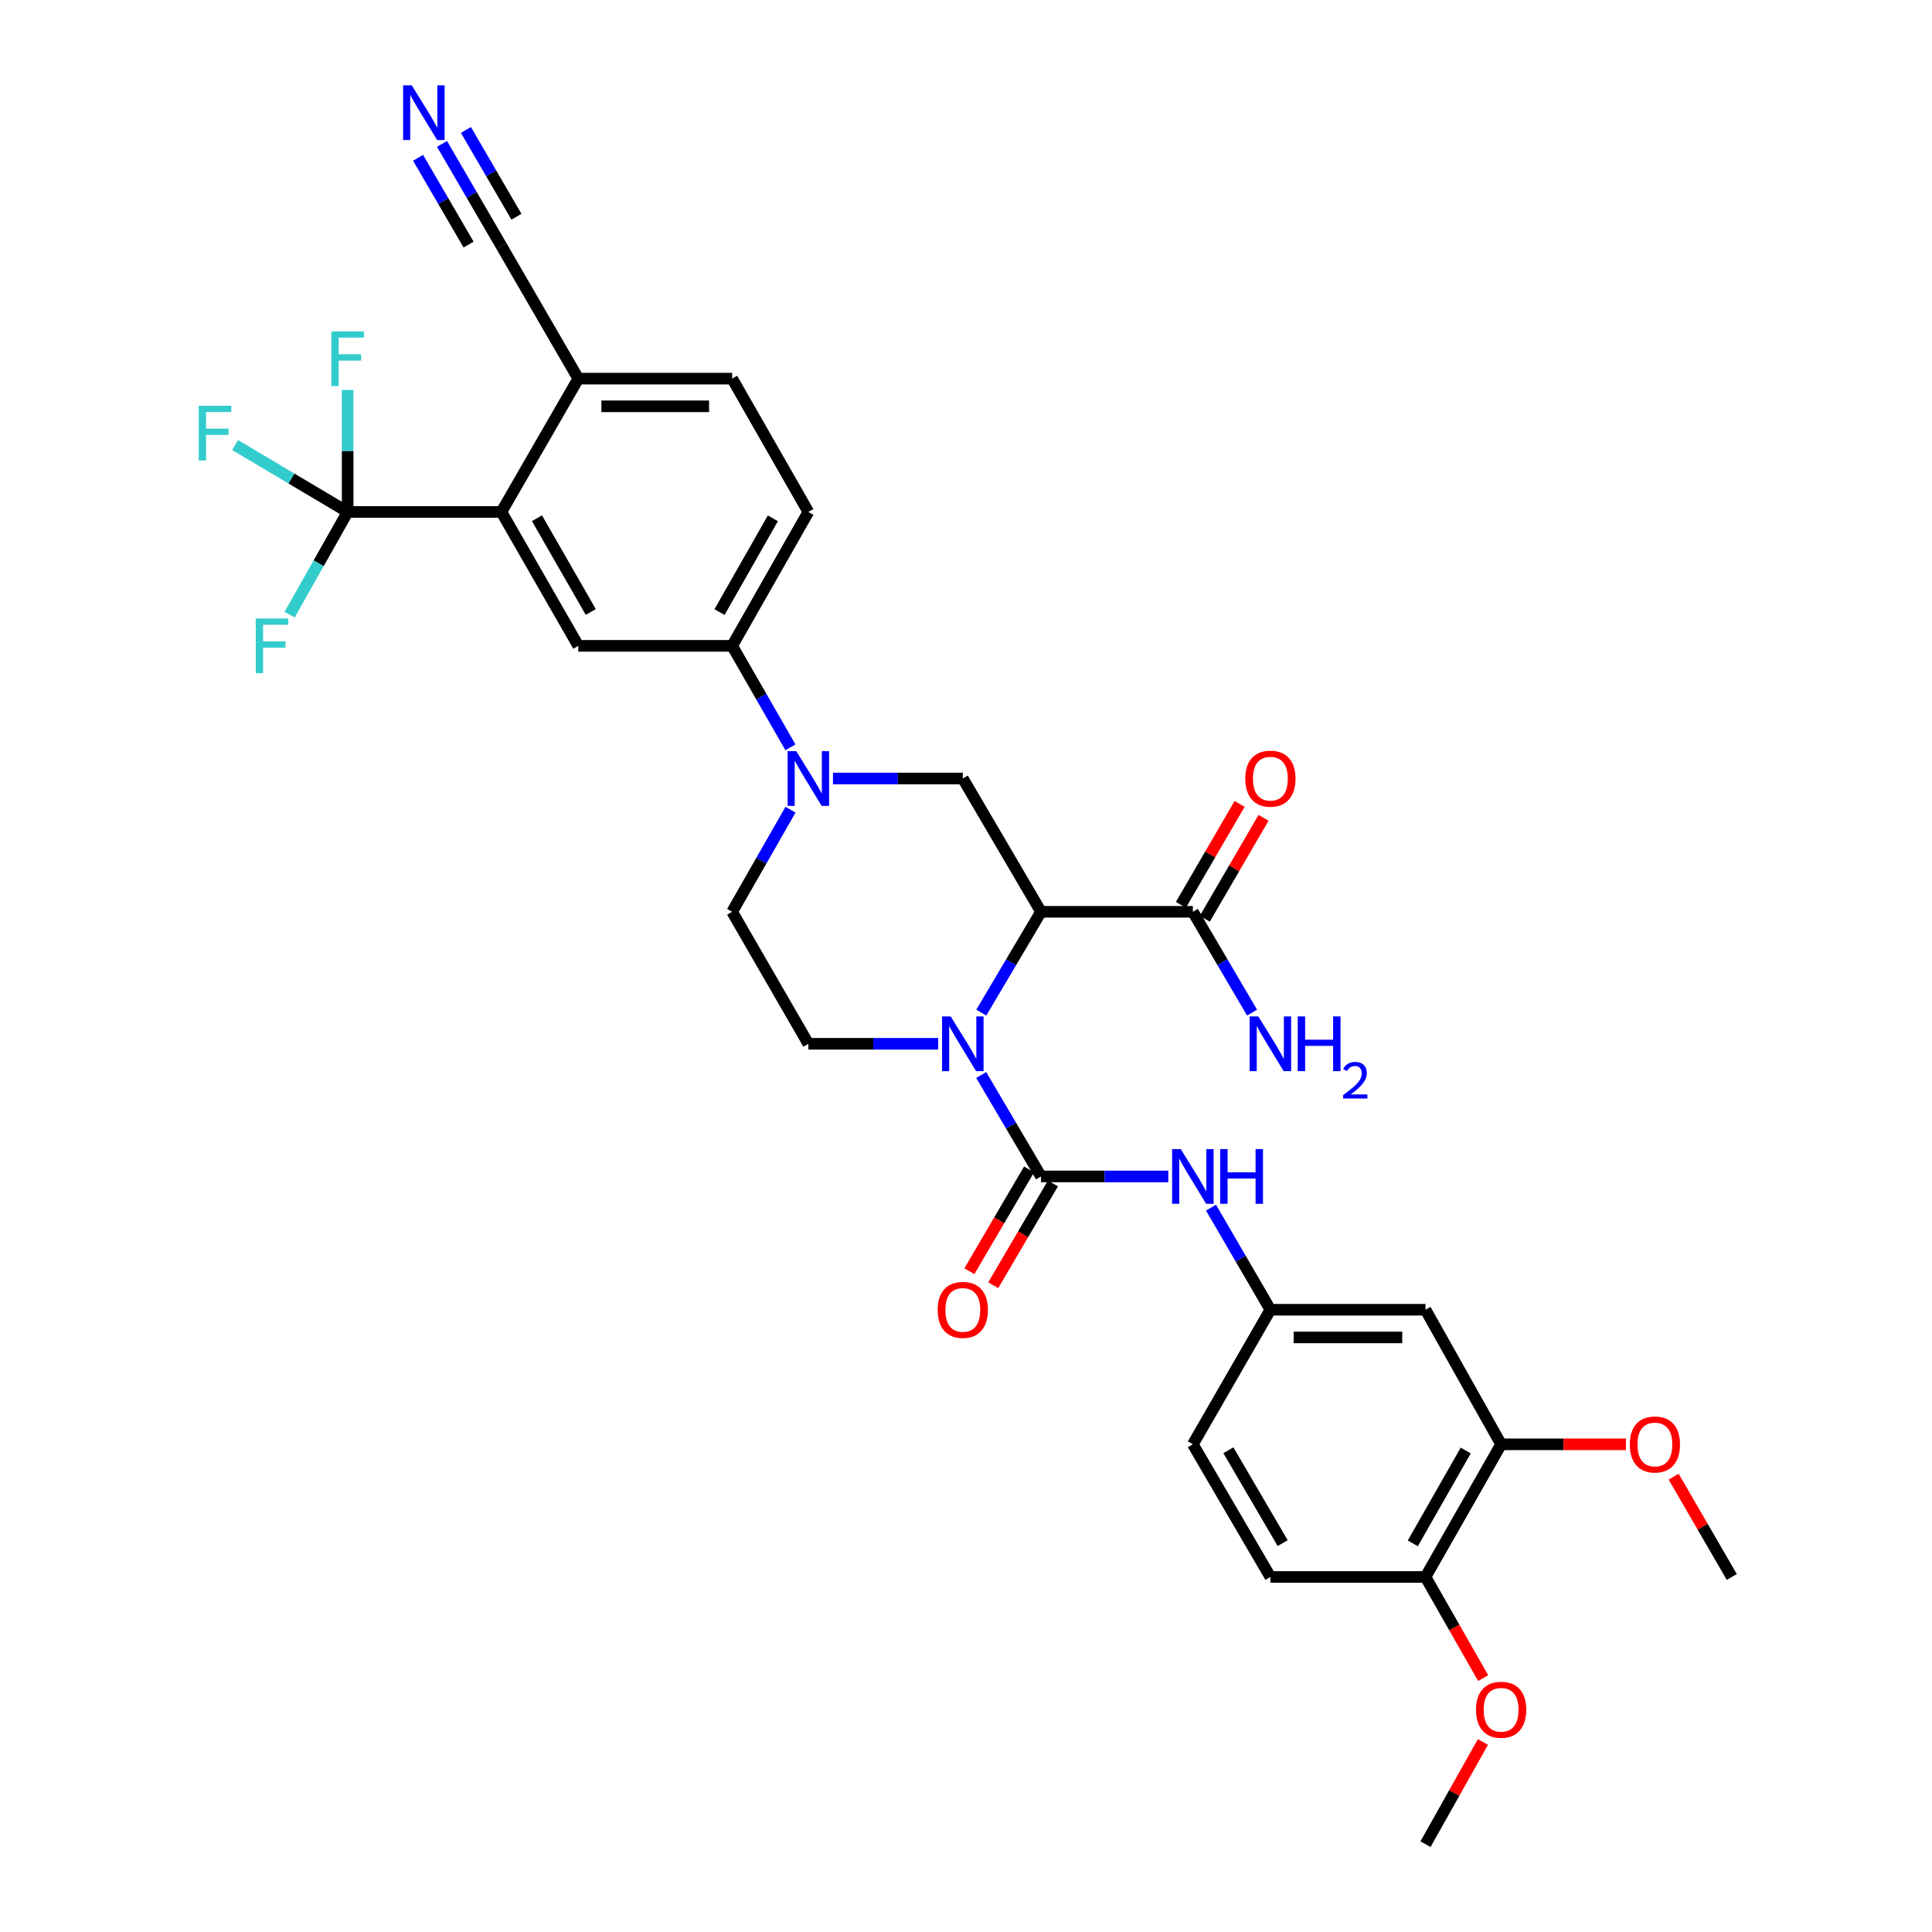 <?xml version='1.0' encoding='iso-8859-1'?>
<svg version='1.1' baseProfile='full'
              xmlns='http://www.w3.org/2000/svg'
                      xmlns:rdkit='http://www.rdkit.org/xml'
                      xmlns:xlink='http://www.w3.org/1999/xlink'
                  xml:space='preserve'
width='1000px' height='1000px' viewBox='0 0 1000 1000'>
<!-- END OF HEADER -->
<rect style='opacity:1.0;fill:#FFFFFF;stroke:none' width='1000' height='1000' x='0' y='0'> </rect>
<path class='bond-0' d='M 507.913,524.119 L 523.366,498.032' style='fill:none;fill-rule:evenodd;stroke:#0000FF;stroke-width:6px;stroke-linecap:butt;stroke-linejoin:miter;stroke-opacity:1' />
<path class='bond-0' d='M 523.366,498.032 L 538.818,471.945' style='fill:none;fill-rule:evenodd;stroke:#000000;stroke-width:6px;stroke-linecap:butt;stroke-linejoin:miter;stroke-opacity:1' />
<path class='bond-1' d='M 507.87,556.417 L 523.344,582.671' style='fill:none;fill-rule:evenodd;stroke:#0000FF;stroke-width:6px;stroke-linecap:butt;stroke-linejoin:miter;stroke-opacity:1' />
<path class='bond-1' d='M 523.344,582.671 L 538.818,608.925' style='fill:none;fill-rule:evenodd;stroke:#000000;stroke-width:6px;stroke-linecap:butt;stroke-linejoin:miter;stroke-opacity:1' />
<path class='bond-10' d='M 485.612,540.264 L 452.007,540.264' style='fill:none;fill-rule:evenodd;stroke:#0000FF;stroke-width:6px;stroke-linecap:butt;stroke-linejoin:miter;stroke-opacity:1' />
<path class='bond-10' d='M 452.007,540.264 L 418.402,540.264' style='fill:none;fill-rule:evenodd;stroke:#000000;stroke-width:6px;stroke-linecap:butt;stroke-linejoin:miter;stroke-opacity:1' />
<path class='bond-4' d='M 538.818,471.945 L 498.35,402.95' style='fill:none;fill-rule:evenodd;stroke:#000000;stroke-width:6px;stroke-linecap:butt;stroke-linejoin:miter;stroke-opacity:1' />
<path class='bond-6' d='M 538.818,471.945 L 617.42,471.945' style='fill:none;fill-rule:evenodd;stroke:#000000;stroke-width:6px;stroke-linecap:butt;stroke-linejoin:miter;stroke-opacity:1' />
<path class='bond-8' d='M 538.818,608.925 L 571.766,608.925' style='fill:none;fill-rule:evenodd;stroke:#000000;stroke-width:6px;stroke-linecap:butt;stroke-linejoin:miter;stroke-opacity:1' />
<path class='bond-8' d='M 571.766,608.925 L 604.715,608.925' style='fill:none;fill-rule:evenodd;stroke:#0000FF;stroke-width:6px;stroke-linecap:butt;stroke-linejoin:miter;stroke-opacity:1' />
<path class='bond-17' d='M 532.638,605.301 L 517.191,631.638' style='fill:none;fill-rule:evenodd;stroke:#000000;stroke-width:6px;stroke-linecap:butt;stroke-linejoin:miter;stroke-opacity:1' />
<path class='bond-17' d='M 517.191,631.638 L 501.743,657.976' style='fill:none;fill-rule:evenodd;stroke:#FF0000;stroke-width:6px;stroke-linecap:butt;stroke-linejoin:miter;stroke-opacity:1' />
<path class='bond-17' d='M 544.997,612.549 L 529.549,638.887' style='fill:none;fill-rule:evenodd;stroke:#000000;stroke-width:6px;stroke-linecap:butt;stroke-linejoin:miter;stroke-opacity:1' />
<path class='bond-17' d='M 529.549,638.887 L 514.101,665.225' style='fill:none;fill-rule:evenodd;stroke:#FF0000;stroke-width:6px;stroke-linecap:butt;stroke-linejoin:miter;stroke-opacity:1' />
<path class='bond-2' d='M 409.17,419.097 L 394.062,445.521' style='fill:none;fill-rule:evenodd;stroke:#0000FF;stroke-width:6px;stroke-linecap:butt;stroke-linejoin:miter;stroke-opacity:1' />
<path class='bond-2' d='M 394.062,445.521 L 378.954,471.945' style='fill:none;fill-rule:evenodd;stroke:#000000;stroke-width:6px;stroke-linecap:butt;stroke-linejoin:miter;stroke-opacity:1' />
<path class='bond-9' d='M 409.13,386.811 L 394.042,360.55' style='fill:none;fill-rule:evenodd;stroke:#0000FF;stroke-width:6px;stroke-linecap:butt;stroke-linejoin:miter;stroke-opacity:1' />
<path class='bond-9' d='M 394.042,360.55 L 378.954,334.289' style='fill:none;fill-rule:evenodd;stroke:#000000;stroke-width:6px;stroke-linecap:butt;stroke-linejoin:miter;stroke-opacity:1' />
<path class='bond-33' d='M 431.141,402.95 L 464.746,402.95' style='fill:none;fill-rule:evenodd;stroke:#0000FF;stroke-width:6px;stroke-linecap:butt;stroke-linejoin:miter;stroke-opacity:1' />
<path class='bond-33' d='M 464.746,402.95 L 498.35,402.95' style='fill:none;fill-rule:evenodd;stroke:#000000;stroke-width:6px;stroke-linecap:butt;stroke-linejoin:miter;stroke-opacity:1' />
<path class='bond-3' d='M 179.944,264.976 L 259.534,264.976' style='fill:none;fill-rule:evenodd;stroke:#000000;stroke-width:6px;stroke-linecap:butt;stroke-linejoin:miter;stroke-opacity:1' />
<path class='bond-23' d='M 179.944,264.976 L 150.822,247.667' style='fill:none;fill-rule:evenodd;stroke:#000000;stroke-width:6px;stroke-linecap:butt;stroke-linejoin:miter;stroke-opacity:1' />
<path class='bond-23' d='M 150.822,247.667 L 121.7,230.358' style='fill:none;fill-rule:evenodd;stroke:#33CCCC;stroke-width:6px;stroke-linecap:butt;stroke-linejoin:miter;stroke-opacity:1' />
<path class='bond-24' d='M 179.944,264.976 L 179.944,233.403' style='fill:none;fill-rule:evenodd;stroke:#000000;stroke-width:6px;stroke-linecap:butt;stroke-linejoin:miter;stroke-opacity:1' />
<path class='bond-24' d='M 179.944,233.403 L 179.944,201.831' style='fill:none;fill-rule:evenodd;stroke:#33CCCC;stroke-width:6px;stroke-linecap:butt;stroke-linejoin:miter;stroke-opacity:1' />
<path class='bond-25' d='M 179.944,264.976 L 164.929,291.558' style='fill:none;fill-rule:evenodd;stroke:#000000;stroke-width:6px;stroke-linecap:butt;stroke-linejoin:miter;stroke-opacity:1' />
<path class='bond-25' d='M 164.929,291.558 L 149.913,318.139' style='fill:none;fill-rule:evenodd;stroke:#33CCCC;stroke-width:6px;stroke-linecap:butt;stroke-linejoin:miter;stroke-opacity:1' />
<path class='bond-5' d='M 259.534,264.976 L 299.332,334.289' style='fill:none;fill-rule:evenodd;stroke:#000000;stroke-width:6px;stroke-linecap:butt;stroke-linejoin:miter;stroke-opacity:1' />
<path class='bond-5' d='M 277.929,268.239 L 305.788,316.758' style='fill:none;fill-rule:evenodd;stroke:#000000;stroke-width:6px;stroke-linecap:butt;stroke-linejoin:miter;stroke-opacity:1' />
<path class='bond-35' d='M 259.534,264.976 L 299.332,195.981' style='fill:none;fill-rule:evenodd;stroke:#000000;stroke-width:6px;stroke-linecap:butt;stroke-linejoin:miter;stroke-opacity:1' />
<path class='bond-20' d='M 623.613,475.547 L 638.806,449.428' style='fill:none;fill-rule:evenodd;stroke:#000000;stroke-width:6px;stroke-linecap:butt;stroke-linejoin:miter;stroke-opacity:1' />
<path class='bond-20' d='M 638.806,449.428 L 653.999,423.308' style='fill:none;fill-rule:evenodd;stroke:#FF0000;stroke-width:6px;stroke-linecap:butt;stroke-linejoin:miter;stroke-opacity:1' />
<path class='bond-20' d='M 611.228,468.343 L 626.421,442.224' style='fill:none;fill-rule:evenodd;stroke:#000000;stroke-width:6px;stroke-linecap:butt;stroke-linejoin:miter;stroke-opacity:1' />
<path class='bond-20' d='M 626.421,442.224 L 641.615,416.104' style='fill:none;fill-rule:evenodd;stroke:#FF0000;stroke-width:6px;stroke-linecap:butt;stroke-linejoin:miter;stroke-opacity:1' />
<path class='bond-27' d='M 617.42,471.945 L 632.746,498.034' style='fill:none;fill-rule:evenodd;stroke:#000000;stroke-width:6px;stroke-linecap:butt;stroke-linejoin:miter;stroke-opacity:1' />
<path class='bond-27' d='M 632.746,498.034 L 648.071,524.123' style='fill:none;fill-rule:evenodd;stroke:#0000FF;stroke-width:6px;stroke-linecap:butt;stroke-linejoin:miter;stroke-opacity:1' />
<path class='bond-7' d='M 299.332,334.289 L 378.954,334.289' style='fill:none;fill-rule:evenodd;stroke:#000000;stroke-width:6px;stroke-linecap:butt;stroke-linejoin:miter;stroke-opacity:1' />
<path class='bond-18' d='M 626.817,625.08 L 642.185,651.5' style='fill:none;fill-rule:evenodd;stroke:#0000FF;stroke-width:6px;stroke-linecap:butt;stroke-linejoin:miter;stroke-opacity:1' />
<path class='bond-18' d='M 642.185,651.5 L 657.553,677.92' style='fill:none;fill-rule:evenodd;stroke:#000000;stroke-width:6px;stroke-linecap:butt;stroke-linejoin:miter;stroke-opacity:1' />
<path class='bond-21' d='M 378.954,334.289 L 418.402,264.976' style='fill:none;fill-rule:evenodd;stroke:#000000;stroke-width:6px;stroke-linecap:butt;stroke-linejoin:miter;stroke-opacity:1' />
<path class='bond-21' d='M 372.419,316.806 L 400.033,268.286' style='fill:none;fill-rule:evenodd;stroke:#000000;stroke-width:6px;stroke-linecap:butt;stroke-linejoin:miter;stroke-opacity:1' />
<path class='bond-16' d='M 418.402,540.264 L 378.954,471.945' style='fill:none;fill-rule:evenodd;stroke:#000000;stroke-width:6px;stroke-linecap:butt;stroke-linejoin:miter;stroke-opacity:1' />
<path class='bond-11' d='M 228.786,74.48 L 244.16,100.9' style='fill:none;fill-rule:evenodd;stroke:#0000FF;stroke-width:6px;stroke-linecap:butt;stroke-linejoin:miter;stroke-opacity:1' />
<path class='bond-11' d='M 244.16,100.9 L 259.534,127.32' style='fill:none;fill-rule:evenodd;stroke:#000000;stroke-width:6px;stroke-linecap:butt;stroke-linejoin:miter;stroke-opacity:1' />
<path class='bond-11' d='M 216.402,81.686 L 229.47,104.143' style='fill:none;fill-rule:evenodd;stroke:#0000FF;stroke-width:6px;stroke-linecap:butt;stroke-linejoin:miter;stroke-opacity:1' />
<path class='bond-11' d='M 229.47,104.143 L 242.538,126.6' style='fill:none;fill-rule:evenodd;stroke:#000000;stroke-width:6px;stroke-linecap:butt;stroke-linejoin:miter;stroke-opacity:1' />
<path class='bond-11' d='M 241.169,67.274 L 254.237,89.731' style='fill:none;fill-rule:evenodd;stroke:#0000FF;stroke-width:6px;stroke-linecap:butt;stroke-linejoin:miter;stroke-opacity:1' />
<path class='bond-11' d='M 254.237,89.731 L 267.305,112.188' style='fill:none;fill-rule:evenodd;stroke:#000000;stroke-width:6px;stroke-linecap:butt;stroke-linejoin:miter;stroke-opacity:1' />
<path class='bond-12' d='M 259.534,127.32 L 299.332,195.981' style='fill:none;fill-rule:evenodd;stroke:#000000;stroke-width:6px;stroke-linecap:butt;stroke-linejoin:miter;stroke-opacity:1' />
<path class='bond-13' d='M 737.835,677.92 L 657.553,677.92' style='fill:none;fill-rule:evenodd;stroke:#000000;stroke-width:6px;stroke-linecap:butt;stroke-linejoin:miter;stroke-opacity:1' />
<path class='bond-13' d='M 725.793,692.248 L 669.596,692.248' style='fill:none;fill-rule:evenodd;stroke:#000000;stroke-width:6px;stroke-linecap:butt;stroke-linejoin:miter;stroke-opacity:1' />
<path class='bond-14' d='M 737.835,677.92 L 776.981,747.576' style='fill:none;fill-rule:evenodd;stroke:#000000;stroke-width:6px;stroke-linecap:butt;stroke-linejoin:miter;stroke-opacity:1' />
<path class='bond-29' d='M 776.981,747.576 L 809.281,747.576' style='fill:none;fill-rule:evenodd;stroke:#000000;stroke-width:6px;stroke-linecap:butt;stroke-linejoin:miter;stroke-opacity:1' />
<path class='bond-29' d='M 809.281,747.576 L 841.581,747.576' style='fill:none;fill-rule:evenodd;stroke:#FF0000;stroke-width:6px;stroke-linecap:butt;stroke-linejoin:miter;stroke-opacity:1' />
<path class='bond-34' d='M 776.981,747.576 L 737.835,816.237' style='fill:none;fill-rule:evenodd;stroke:#000000;stroke-width:6px;stroke-linecap:butt;stroke-linejoin:miter;stroke-opacity:1' />
<path class='bond-34' d='M 758.663,750.779 L 731.261,798.841' style='fill:none;fill-rule:evenodd;stroke:#000000;stroke-width:6px;stroke-linecap:butt;stroke-linejoin:miter;stroke-opacity:1' />
<path class='bond-15' d='M 299.332,195.981 L 378.954,195.981' style='fill:none;fill-rule:evenodd;stroke:#000000;stroke-width:6px;stroke-linecap:butt;stroke-linejoin:miter;stroke-opacity:1' />
<path class='bond-15' d='M 311.276,210.308 L 367.011,210.308' style='fill:none;fill-rule:evenodd;stroke:#000000;stroke-width:6px;stroke-linecap:butt;stroke-linejoin:miter;stroke-opacity:1' />
<path class='bond-28' d='M 657.553,677.92 L 617.42,747.576' style='fill:none;fill-rule:evenodd;stroke:#000000;stroke-width:6px;stroke-linecap:butt;stroke-linejoin:miter;stroke-opacity:1' />
<path class='bond-19' d='M 737.835,816.237 L 657.553,816.237' style='fill:none;fill-rule:evenodd;stroke:#000000;stroke-width:6px;stroke-linecap:butt;stroke-linejoin:miter;stroke-opacity:1' />
<path class='bond-30' d='M 737.835,816.237 L 752.762,842.415' style='fill:none;fill-rule:evenodd;stroke:#000000;stroke-width:6px;stroke-linecap:butt;stroke-linejoin:miter;stroke-opacity:1' />
<path class='bond-30' d='M 752.762,842.415 L 767.69,868.594' style='fill:none;fill-rule:evenodd;stroke:#FF0000;stroke-width:6px;stroke-linecap:butt;stroke-linejoin:miter;stroke-opacity:1' />
<path class='bond-22' d='M 418.402,264.976 L 378.954,195.981' style='fill:none;fill-rule:evenodd;stroke:#000000;stroke-width:6px;stroke-linecap:butt;stroke-linejoin:miter;stroke-opacity:1' />
<path class='bond-26' d='M 657.553,816.237 L 617.42,747.576' style='fill:none;fill-rule:evenodd;stroke:#000000;stroke-width:6px;stroke-linecap:butt;stroke-linejoin:miter;stroke-opacity:1' />
<path class='bond-26' d='M 663.903,798.707 L 635.81,750.645' style='fill:none;fill-rule:evenodd;stroke:#000000;stroke-width:6px;stroke-linecap:butt;stroke-linejoin:miter;stroke-opacity:1' />
<path class='bond-31' d='M 866.277,764.32 L 881.323,790.278' style='fill:none;fill-rule:evenodd;stroke:#FF0000;stroke-width:6px;stroke-linecap:butt;stroke-linejoin:miter;stroke-opacity:1' />
<path class='bond-31' d='M 881.323,790.278 L 896.37,816.237' style='fill:none;fill-rule:evenodd;stroke:#000000;stroke-width:6px;stroke-linecap:butt;stroke-linejoin:miter;stroke-opacity:1' />
<path class='bond-32' d='M 767.564,901.647 L 752.7,928.096' style='fill:none;fill-rule:evenodd;stroke:#FF0000;stroke-width:6px;stroke-linecap:butt;stroke-linejoin:miter;stroke-opacity:1' />
<path class='bond-32' d='M 752.7,928.096 L 737.835,954.545' style='fill:none;fill-rule:evenodd;stroke:#000000;stroke-width:6px;stroke-linecap:butt;stroke-linejoin:miter;stroke-opacity:1' />
<path  class='atom-0' d='M 492.09 526.104
L 501.37 541.104
Q 502.29 542.584, 503.77 545.264
Q 505.25 547.944, 505.33 548.104
L 505.33 526.104
L 509.09 526.104
L 509.09 554.424
L 505.21 554.424
L 495.25 538.024
Q 494.09 536.104, 492.85 533.904
Q 491.65 531.704, 491.29 531.024
L 491.29 554.424
L 487.61 554.424
L 487.61 526.104
L 492.09 526.104
' fill='#0000FF'/>
<path  class='atom-3' d='M 412.142 388.79
L 421.422 403.79
Q 422.342 405.27, 423.822 407.95
Q 425.302 410.63, 425.382 410.79
L 425.382 388.79
L 429.142 388.79
L 429.142 417.11
L 425.262 417.11
L 415.302 400.71
Q 414.142 398.79, 412.902 396.59
Q 411.702 394.39, 411.342 393.71
L 411.342 417.11
L 407.662 417.11
L 407.662 388.79
L 412.142 388.79
' fill='#0000FF'/>
<path  class='atom-9' d='M 611.16 594.765
L 620.44 609.765
Q 621.36 611.245, 622.84 613.925
Q 624.32 616.605, 624.4 616.765
L 624.4 594.765
L 628.16 594.765
L 628.16 623.085
L 624.28 623.085
L 614.32 606.685
Q 613.16 604.765, 611.92 602.565
Q 610.72 600.365, 610.36 599.685
L 610.36 623.085
L 606.68 623.085
L 606.68 594.765
L 611.16 594.765
' fill='#0000FF'/>
<path  class='atom-9' d='M 631.56 594.765
L 635.4 594.765
L 635.4 606.805
L 649.88 606.805
L 649.88 594.765
L 653.72 594.765
L 653.72 623.085
L 649.88 623.085
L 649.88 610.005
L 635.4 610.005
L 635.4 623.085
L 631.56 623.085
L 631.56 594.765
' fill='#0000FF'/>
<path  class='atom-12' d='M 213.125 44.165
L 222.405 59.165
Q 223.325 60.645, 224.805 63.325
Q 226.285 66.005, 226.365 66.165
L 226.365 44.165
L 230.125 44.165
L 230.125 72.485
L 226.245 72.485
L 216.285 56.085
Q 215.125 54.165, 213.885 51.965
Q 212.685 49.765, 212.325 49.085
L 212.325 72.485
L 208.645 72.485
L 208.645 44.165
L 213.125 44.165
' fill='#0000FF'/>
<path  class='atom-18' d='M 485.35 678
Q 485.35 671.2, 488.71 667.4
Q 492.07 663.6, 498.35 663.6
Q 504.63 663.6, 507.99 667.4
Q 511.35 671.2, 511.35 678
Q 511.35 684.88, 507.95 688.8
Q 504.55 692.68, 498.35 692.68
Q 492.11 692.68, 488.71 688.8
Q 485.35 684.92, 485.35 678
M 498.35 689.48
Q 502.67 689.48, 504.99 686.6
Q 507.35 683.68, 507.35 678
Q 507.35 672.44, 504.99 669.64
Q 502.67 666.8, 498.35 666.8
Q 494.03 666.8, 491.67 669.6
Q 489.35 672.4, 489.35 678
Q 489.35 683.72, 491.67 686.6
Q 494.03 689.48, 498.35 689.48
' fill='#FF0000'/>
<path  class='atom-21' d='M 644.553 403.03
Q 644.553 396.23, 647.913 392.43
Q 651.273 388.63, 657.553 388.63
Q 663.833 388.63, 667.193 392.43
Q 670.553 396.23, 670.553 403.03
Q 670.553 409.91, 667.153 413.83
Q 663.753 417.71, 657.553 417.71
Q 651.313 417.71, 647.913 413.83
Q 644.553 409.95, 644.553 403.03
M 657.553 414.51
Q 661.873 414.51, 664.193 411.63
Q 666.553 408.71, 666.553 403.03
Q 666.553 397.47, 664.193 394.67
Q 661.873 391.83, 657.553 391.83
Q 653.233 391.83, 650.873 394.63
Q 648.553 397.43, 648.553 403.03
Q 648.553 408.75, 650.873 411.63
Q 653.233 414.51, 657.553 414.51
' fill='#FF0000'/>
<path  class='atom-24' d='M 102.863 210.006
L 119.703 210.006
L 119.703 213.246
L 106.663 213.246
L 106.663 221.846
L 118.263 221.846
L 118.263 225.126
L 106.663 225.126
L 106.663 238.326
L 102.863 238.326
L 102.863 210.006
' fill='#33CCCC'/>
<path  class='atom-25' d='M 171.524 171.529
L 188.364 171.529
L 188.364 174.769
L 175.324 174.769
L 175.324 183.369
L 186.924 183.369
L 186.924 186.649
L 175.324 186.649
L 175.324 199.849
L 171.524 199.849
L 171.524 171.529
' fill='#33CCCC'/>
<path  class='atom-26' d='M 132.37 320.129
L 149.21 320.129
L 149.21 323.369
L 136.17 323.369
L 136.17 331.969
L 147.77 331.969
L 147.77 335.249
L 136.17 335.249
L 136.17 348.449
L 132.37 348.449
L 132.37 320.129
' fill='#33CCCC'/>
<path  class='atom-28' d='M 651.293 526.104
L 660.573 541.104
Q 661.493 542.584, 662.973 545.264
Q 664.453 547.944, 664.533 548.104
L 664.533 526.104
L 668.293 526.104
L 668.293 554.424
L 664.413 554.424
L 654.453 538.024
Q 653.293 536.104, 652.053 533.904
Q 650.853 531.704, 650.493 531.024
L 650.493 554.424
L 646.813 554.424
L 646.813 526.104
L 651.293 526.104
' fill='#0000FF'/>
<path  class='atom-28' d='M 671.693 526.104
L 675.533 526.104
L 675.533 538.144
L 690.013 538.144
L 690.013 526.104
L 693.853 526.104
L 693.853 554.424
L 690.013 554.424
L 690.013 541.344
L 675.533 541.344
L 675.533 554.424
L 671.693 554.424
L 671.693 526.104
' fill='#0000FF'/>
<path  class='atom-28' d='M 695.226 553.43
Q 695.912 551.662, 697.549 550.685
Q 699.186 549.682, 701.456 549.682
Q 704.281 549.682, 705.865 551.213
Q 707.449 552.744, 707.449 555.463
Q 707.449 558.235, 705.39 560.822
Q 703.357 563.41, 699.133 566.472
L 707.766 566.472
L 707.766 568.584
L 695.173 568.584
L 695.173 566.815
Q 698.658 564.334, 700.717 562.486
Q 702.803 560.638, 703.806 558.974
Q 704.809 557.311, 704.809 555.595
Q 704.809 553.8, 703.912 552.797
Q 703.014 551.794, 701.456 551.794
Q 699.952 551.794, 698.948 552.401
Q 697.945 553.008, 697.232 554.354
L 695.226 553.43
' fill='#0000FF'/>
<path  class='atom-30' d='M 843.571 747.656
Q 843.571 740.856, 846.931 737.056
Q 850.291 733.256, 856.571 733.256
Q 862.851 733.256, 866.211 737.056
Q 869.571 740.856, 869.571 747.656
Q 869.571 754.536, 866.171 758.456
Q 862.771 762.336, 856.571 762.336
Q 850.331 762.336, 846.931 758.456
Q 843.571 754.576, 843.571 747.656
M 856.571 759.136
Q 860.891 759.136, 863.211 756.256
Q 865.571 753.336, 865.571 747.656
Q 865.571 742.096, 863.211 739.296
Q 860.891 736.456, 856.571 736.456
Q 852.251 736.456, 849.891 739.256
Q 847.571 742.056, 847.571 747.656
Q 847.571 753.376, 849.891 756.256
Q 852.251 759.136, 856.571 759.136
' fill='#FF0000'/>
<path  class='atom-31' d='M 763.981 884.97
Q 763.981 878.17, 767.341 874.37
Q 770.701 870.57, 776.981 870.57
Q 783.261 870.57, 786.621 874.37
Q 789.981 878.17, 789.981 884.97
Q 789.981 891.85, 786.581 895.77
Q 783.181 899.65, 776.981 899.65
Q 770.741 899.65, 767.341 895.77
Q 763.981 891.89, 763.981 884.97
M 776.981 896.45
Q 781.301 896.45, 783.621 893.57
Q 785.981 890.65, 785.981 884.97
Q 785.981 879.41, 783.621 876.61
Q 781.301 873.77, 776.981 873.77
Q 772.661 873.77, 770.301 876.57
Q 767.981 879.37, 767.981 884.97
Q 767.981 890.69, 770.301 893.57
Q 772.661 896.45, 776.981 896.45
' fill='#FF0000'/>
</svg>

